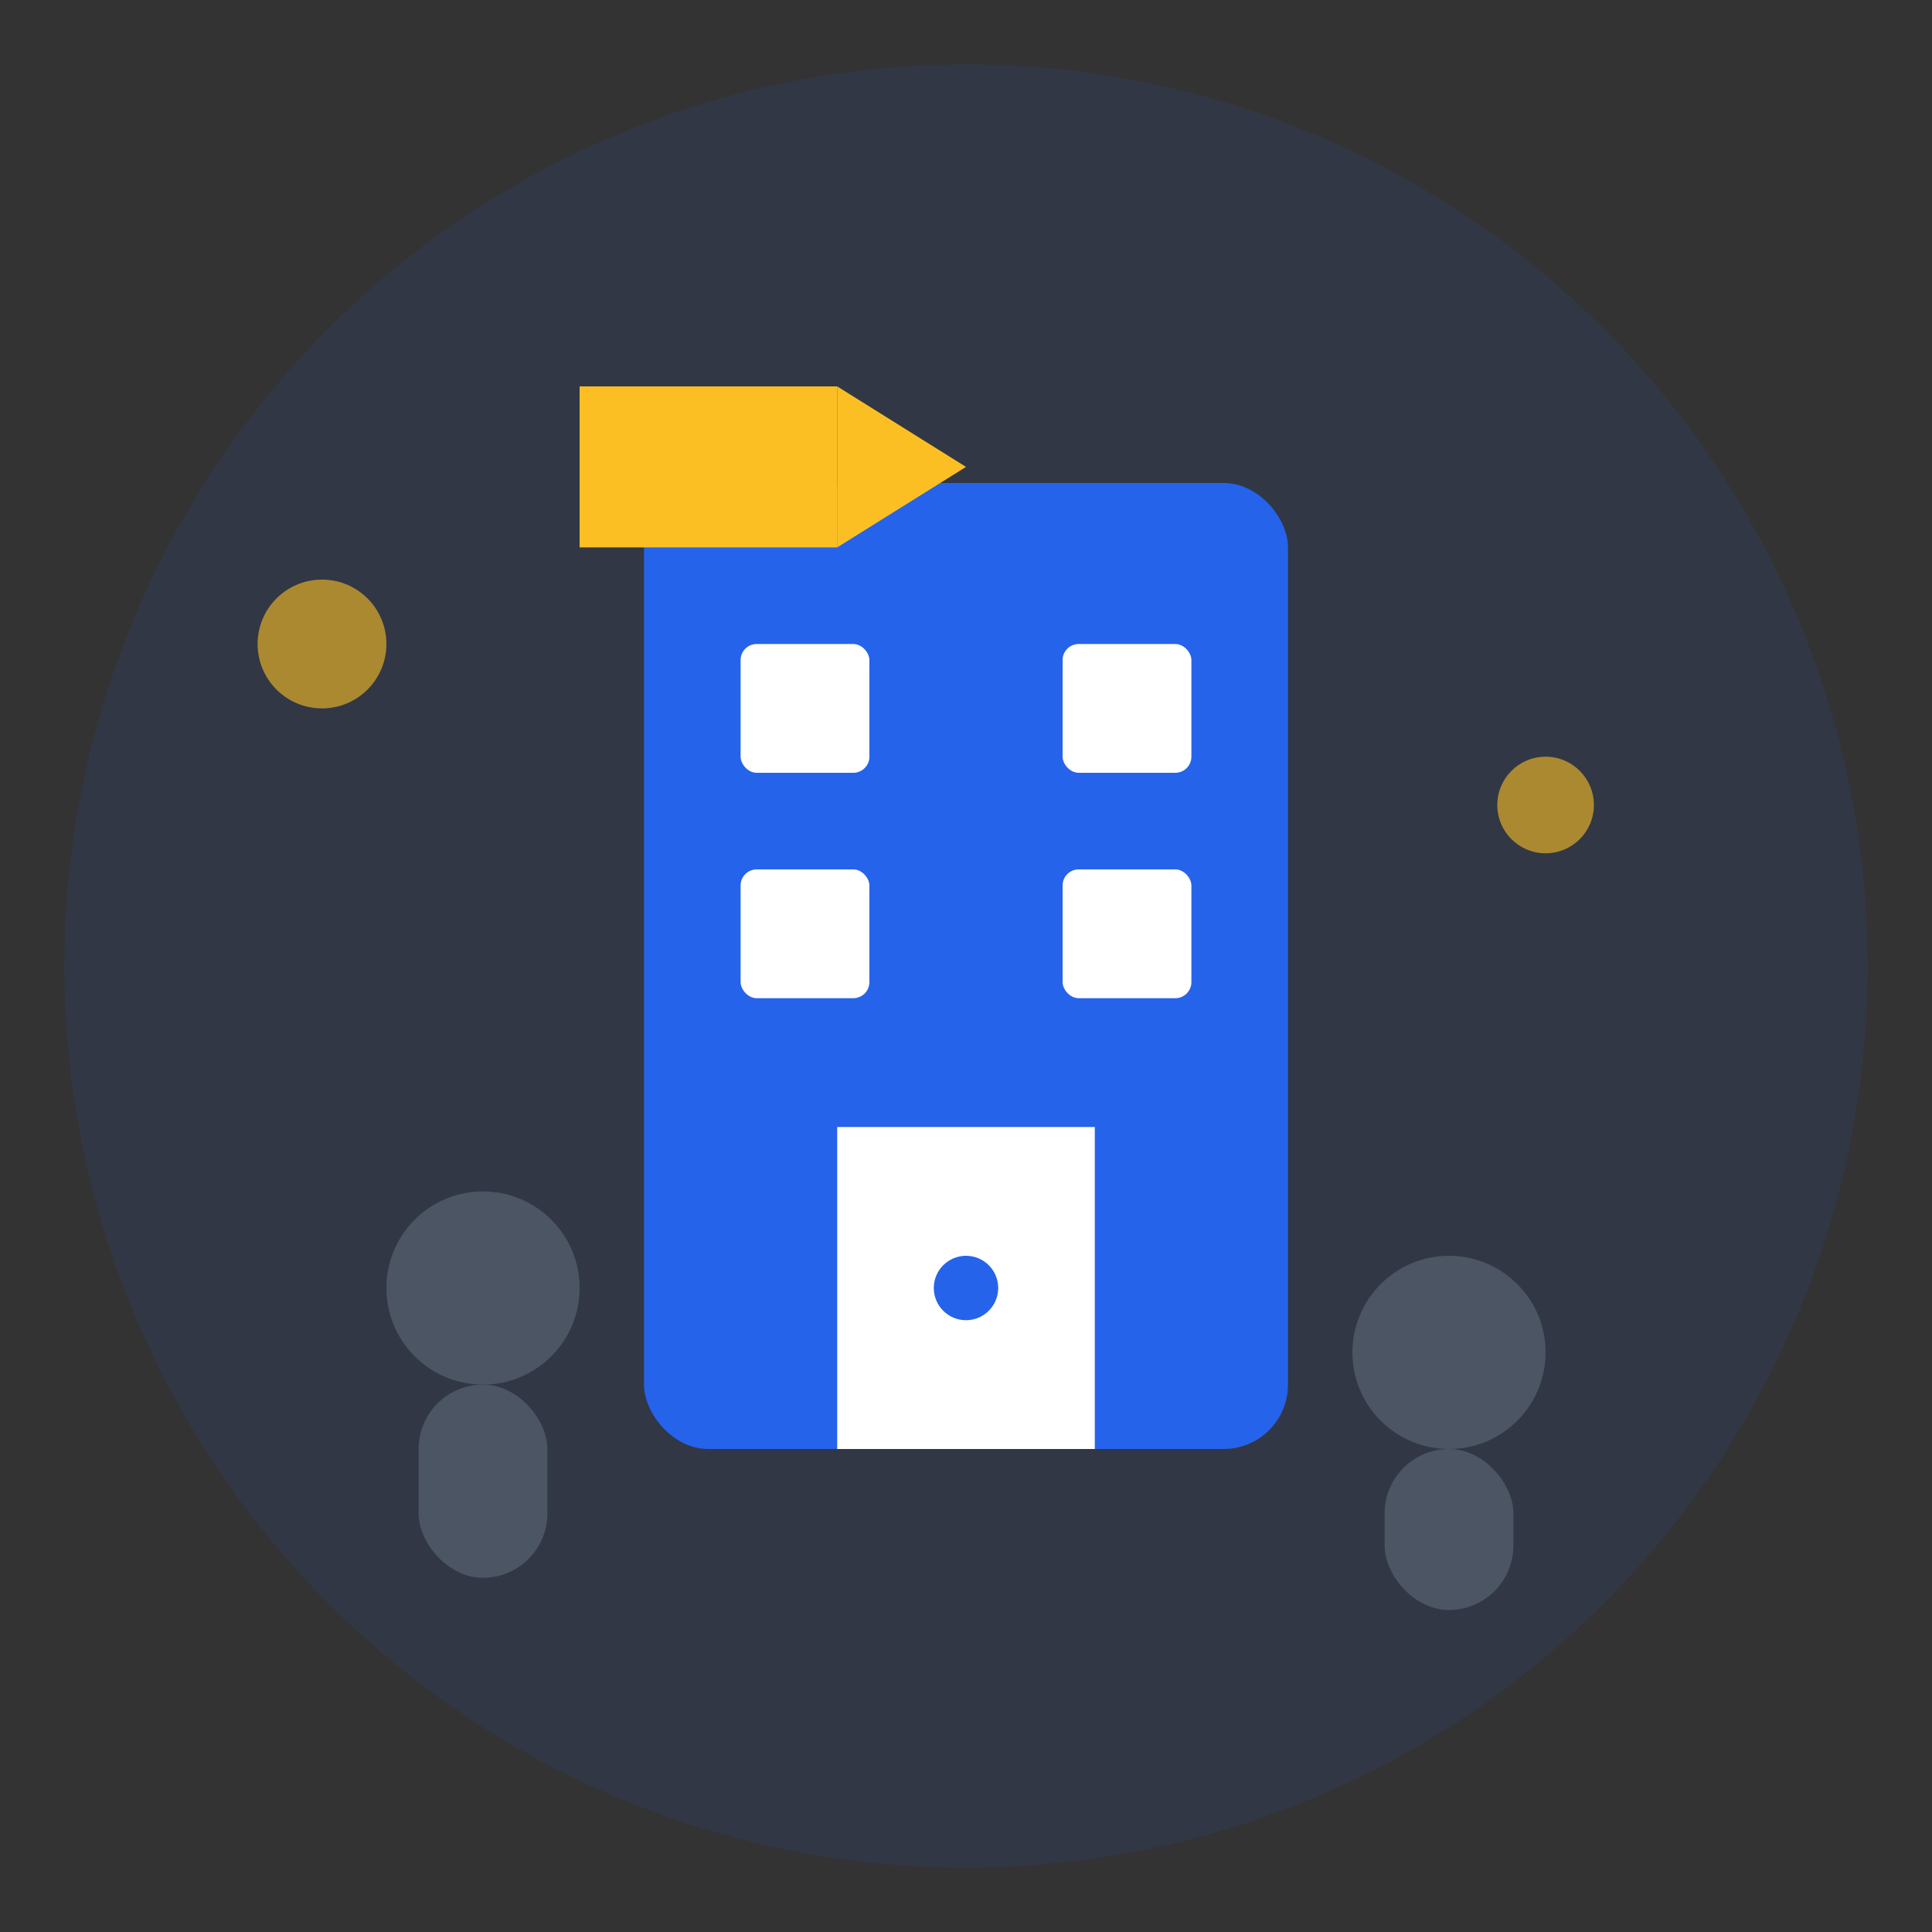 <svg width="60" height="60" viewBox="0 0 60 60" fill="none" xmlns="http://www.w3.org/2000/svg">
  <rect x="0" y="0" width="60" height="60" fill="#333333" stroke="none"/>
  <!-- Background circle -->
  <circle cx="30" cy="30" r="28" fill="#2563eb" opacity="0.1"/>
  
  <!-- Main building structure -->
  <rect x="20" y="15" width="20" height="30" rx="2" fill="#2563eb"/>
  
  <!-- Building entrance -->
  <rect x="26" y="35" width="8" height="10" fill="white"/>
  <circle cx="30" cy="40" r="1" fill="#2563eb"/>
  
  <!-- Windows -->
  <rect x="23" y="20" width="4" height="4" rx="0.5" fill="white"/>
  <rect x="33" y="20" width="4" height="4" rx="0.5" fill="white"/>
  <rect x="23" y="27" width="4" height="4" rx="0.5" fill="white"/>
  <rect x="33" y="27" width="4" height="4" rx="0.5" fill="white"/>
  
  <!-- Company flag/banner -->
  <rect x="18" y="12" width="8" height="5" fill="#fbbf24"/>
  <path d="M26 12 L30 14.5 L26 17" fill="#fbbf24"/>
  
  <!-- People silhouettes -->
  <circle cx="15" cy="40" r="3" fill="#4b5563"/>
  <rect x="13" y="43" width="4" height="6" rx="2" fill="#4b5563"/>
  
  <circle cx="45" cy="42" r="3" fill="#4b5563"/>
  <rect x="43" y="45" width="4" height="5" rx="2" fill="#4b5563"/>
  
  <!-- Decorative elements -->
  <circle cx="10" cy="20" r="2" fill="#fbbf24" opacity="0.6"/>
  <circle cx="48" cy="25" r="1.5" fill="#fbbf24" opacity="0.6"/>
</svg>
